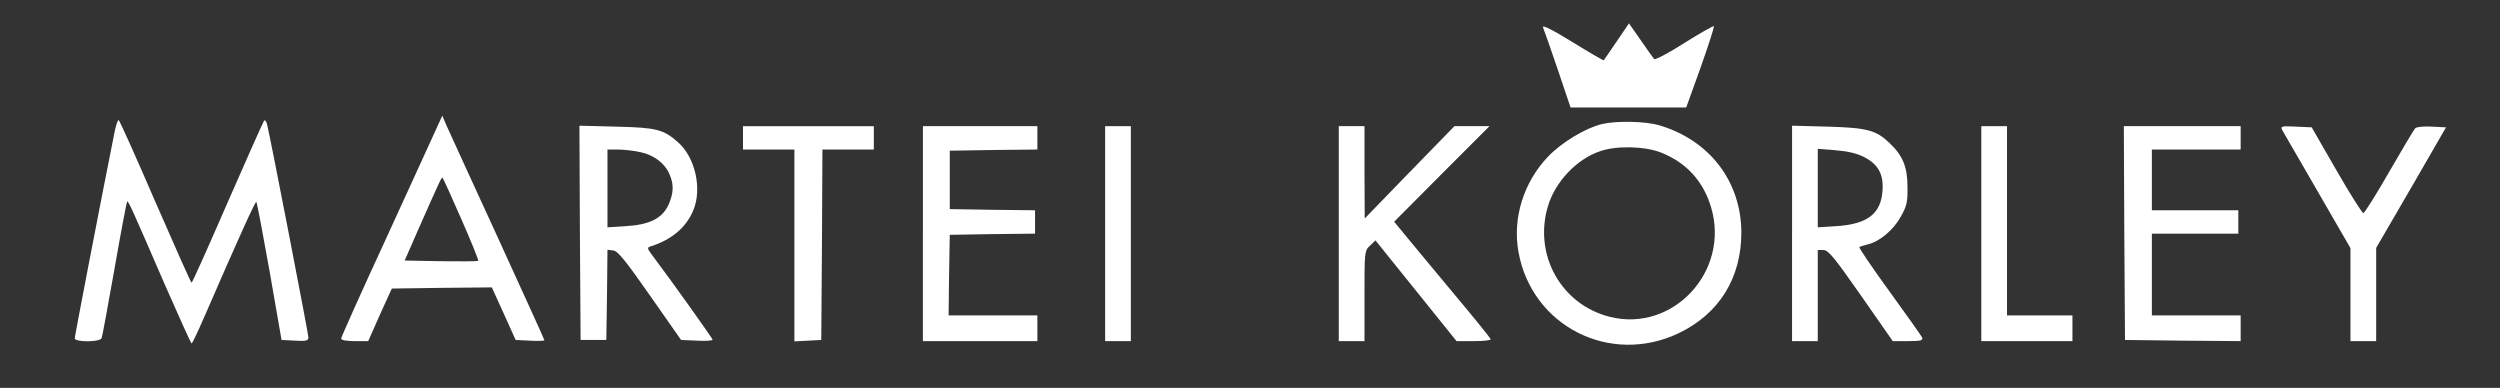 <?xml version="1.0" standalone="no"?>
<!DOCTYPE svg PUBLIC "-//W3C//DTD SVG 20010904//EN"
 "http://www.w3.org/TR/2001/REC-SVG-20010904/DTD/svg10.dtd">
<svg version="1.0" xmlns="http://www.w3.org/2000/svg"
 width="1070pt" height="166pt" viewBox="0 0 1070 166"
 preserveAspectRatio="xMidYMid meet">

<rect x="0" y="0" width="1070" height="166" fill="#333333" stroke="none"/>

<g transform="translate(0,166) scale(0.1,-0.1)"
fill="#ffffff" stroke="none">
<path d="M6604 1543 c4 -10 33 -91 63 -180 l55 -163 248 0 247 0 62 172 c33
94 59 173 56 176 -2 2 -59 -30 -126 -72 -67 -43 -125 -73 -129 -69 -4 4 -30
41 -57 80 l-51 73 -53 -78 c-29 -42 -53 -78 -55 -80 -1 -2 -61 33 -134 78 -86
53 -130 75 -126 63z"/>
<path d="M1868 1110 c-14 -30 -111 -243 -216 -472 -106 -229 -192 -422 -192
-427 0 -7 24 -11 58 -11 l58 0 50 113 51 112 214 3 214 2 51 -112 51 -113 61
-3 c34 -2 62 -1 62 2 0 3 -91 202 -201 443 -111 241 -209 456 -219 478 l-17
40 -25 -55z m107 -389 c42 -95 74 -175 72 -177 -2 -3 -74 -3 -159 -2 l-156 3
57 130 c96 217 101 228 105 224 3 -2 39 -82 81 -178z"/>
<path d="M491 1098 c-63 -315 -171 -876 -171 -886 0 -17 109 -17 115 1 3 6 27
140 55 296 27 156 52 286 54 288 5 5 19 -26 161 -354 61 -139 112 -252 115
-253 3 0 27 51 54 113 147 338 219 497 223 493 3 -2 28 -136 57 -298 l51 -293
58 -3 c48 -3 57 0 57 14 0 14 -162 852 -177 912 -3 13 -9 20 -13 15 -3 -4 -74
-162 -156 -350 -82 -189 -151 -343 -154 -343 -3 0 -72 156 -155 346 -82 190
-153 348 -157 350 -3 2 -11 -19 -17 -48z"/>
<path d="M6856 1129 c-70 -17 -172 -78 -231 -140 -104 -109 -152 -263 -126
-407 57 -318 392 -488 686 -348 173 83 268 236 268 431 -1 219 -136 395 -352
459 -59 17 -181 20 -245 5z m256 -123 c108 -44 179 -123 212 -235 80 -273
-164 -535 -434 -467 -208 52 -327 265 -265 473 31 105 124 203 224 236 72 25
194 21 263 -7z"/>
<path d="M2482 664 l3 -459 55 0 55 0 3 193 2 193 25 -3 c19 -2 53 -44 157
-193 l133 -190 68 -3 c37 -2 67 0 67 4 0 5 -170 244 -258 361 -23 31 -23 33
-6 39 89 28 151 81 181 153 39 92 9 227 -65 292 -62 55 -92 63 -265 67 l-157
4 2 -458z m258 345 c59 -12 107 -49 126 -96 19 -44 17 -80 -5 -130 -27 -58
-81 -85 -183 -91 l-78 -5 0 167 0 166 45 0 c24 0 67 -5 95 -11z"/>
<path d="M3180 1070 l0 -50 110 0 110 0 0 -410 0 -411 58 3 57 3 3 408 2 407
110 0 110 0 0 50 0 50 -280 0 -280 0 0 -50z"/>
<path d="M3950 660 l0 -460 245 0 245 0 0 55 0 55 -190 0 -190 0 2 172 3 173
183 3 182 2 0 50 0 50 -182 2 -183 3 0 125 0 125 188 3 187 2 0 50 0 50 -245
0 -245 0 0 -460z"/>
<path d="M4730 660 l0 -460 55 0 55 0 0 460 0 460 -55 0 -55 0 0 -460z"/>
<path d="M5730 660 l0 -460 55 0 55 0 0 193 c0 190 0 194 24 216 l23 22 174
-216 173 -215 73 0 c40 0 73 3 73 8 0 4 -68 88 -151 187 -83 99 -175 211 -206
248 l-56 68 204 205 204 204 -75 0 -75 0 -192 -197 -192 -198 -1 198 0 197
-55 0 -55 0 0 -460z"/>
<path d="M7670 661 l0 -461 55 0 55 0 0 195 0 195 24 0 c21 0 47 -32 161 -195
l136 -195 65 0 c54 0 65 3 61 15 -4 8 -67 97 -141 199 -74 102 -132 187 -128
189 4 2 20 7 36 11 51 12 110 62 141 118 26 46 30 63 29 128 0 85 -20 134 -76
187 -58 56 -96 66 -265 71 l-153 4 0 -461z m308 327 c61 -31 85 -75 79 -146
-7 -98 -66 -142 -199 -150 l-78 -5 0 168 0 168 76 -6 c50 -4 91 -13 122 -29z"/>
<path d="M8480 660 l0 -460 195 0 195 0 0 55 0 55 -140 0 -140 0 0 405 0 405
-55 0 -55 0 0 -460z"/>
<path d="M9092 663 l3 -458 248 -3 247 -2 0 55 0 55 -190 0 -190 0 0 175 0
175 185 0 185 0 0 50 0 50 -185 0 -185 0 0 130 0 130 190 0 190 0 0 50 0 50
-250 0 -250 0 2 -457z"/>
<path d="M9768 1103 c6 -10 74 -128 151 -261 l141 -244 0 -199 0 -199 55 0 55
0 0 199 0 200 150 258 149 258 -61 3 c-33 2 -65 -1 -71 -7 -5 -5 -55 -89 -111
-186 -56 -98 -106 -177 -111 -177 -5 0 -57 82 -115 183 l-106 184 -68 3 c-62
3 -66 2 -58 -15z"/>
</g>
</svg>
